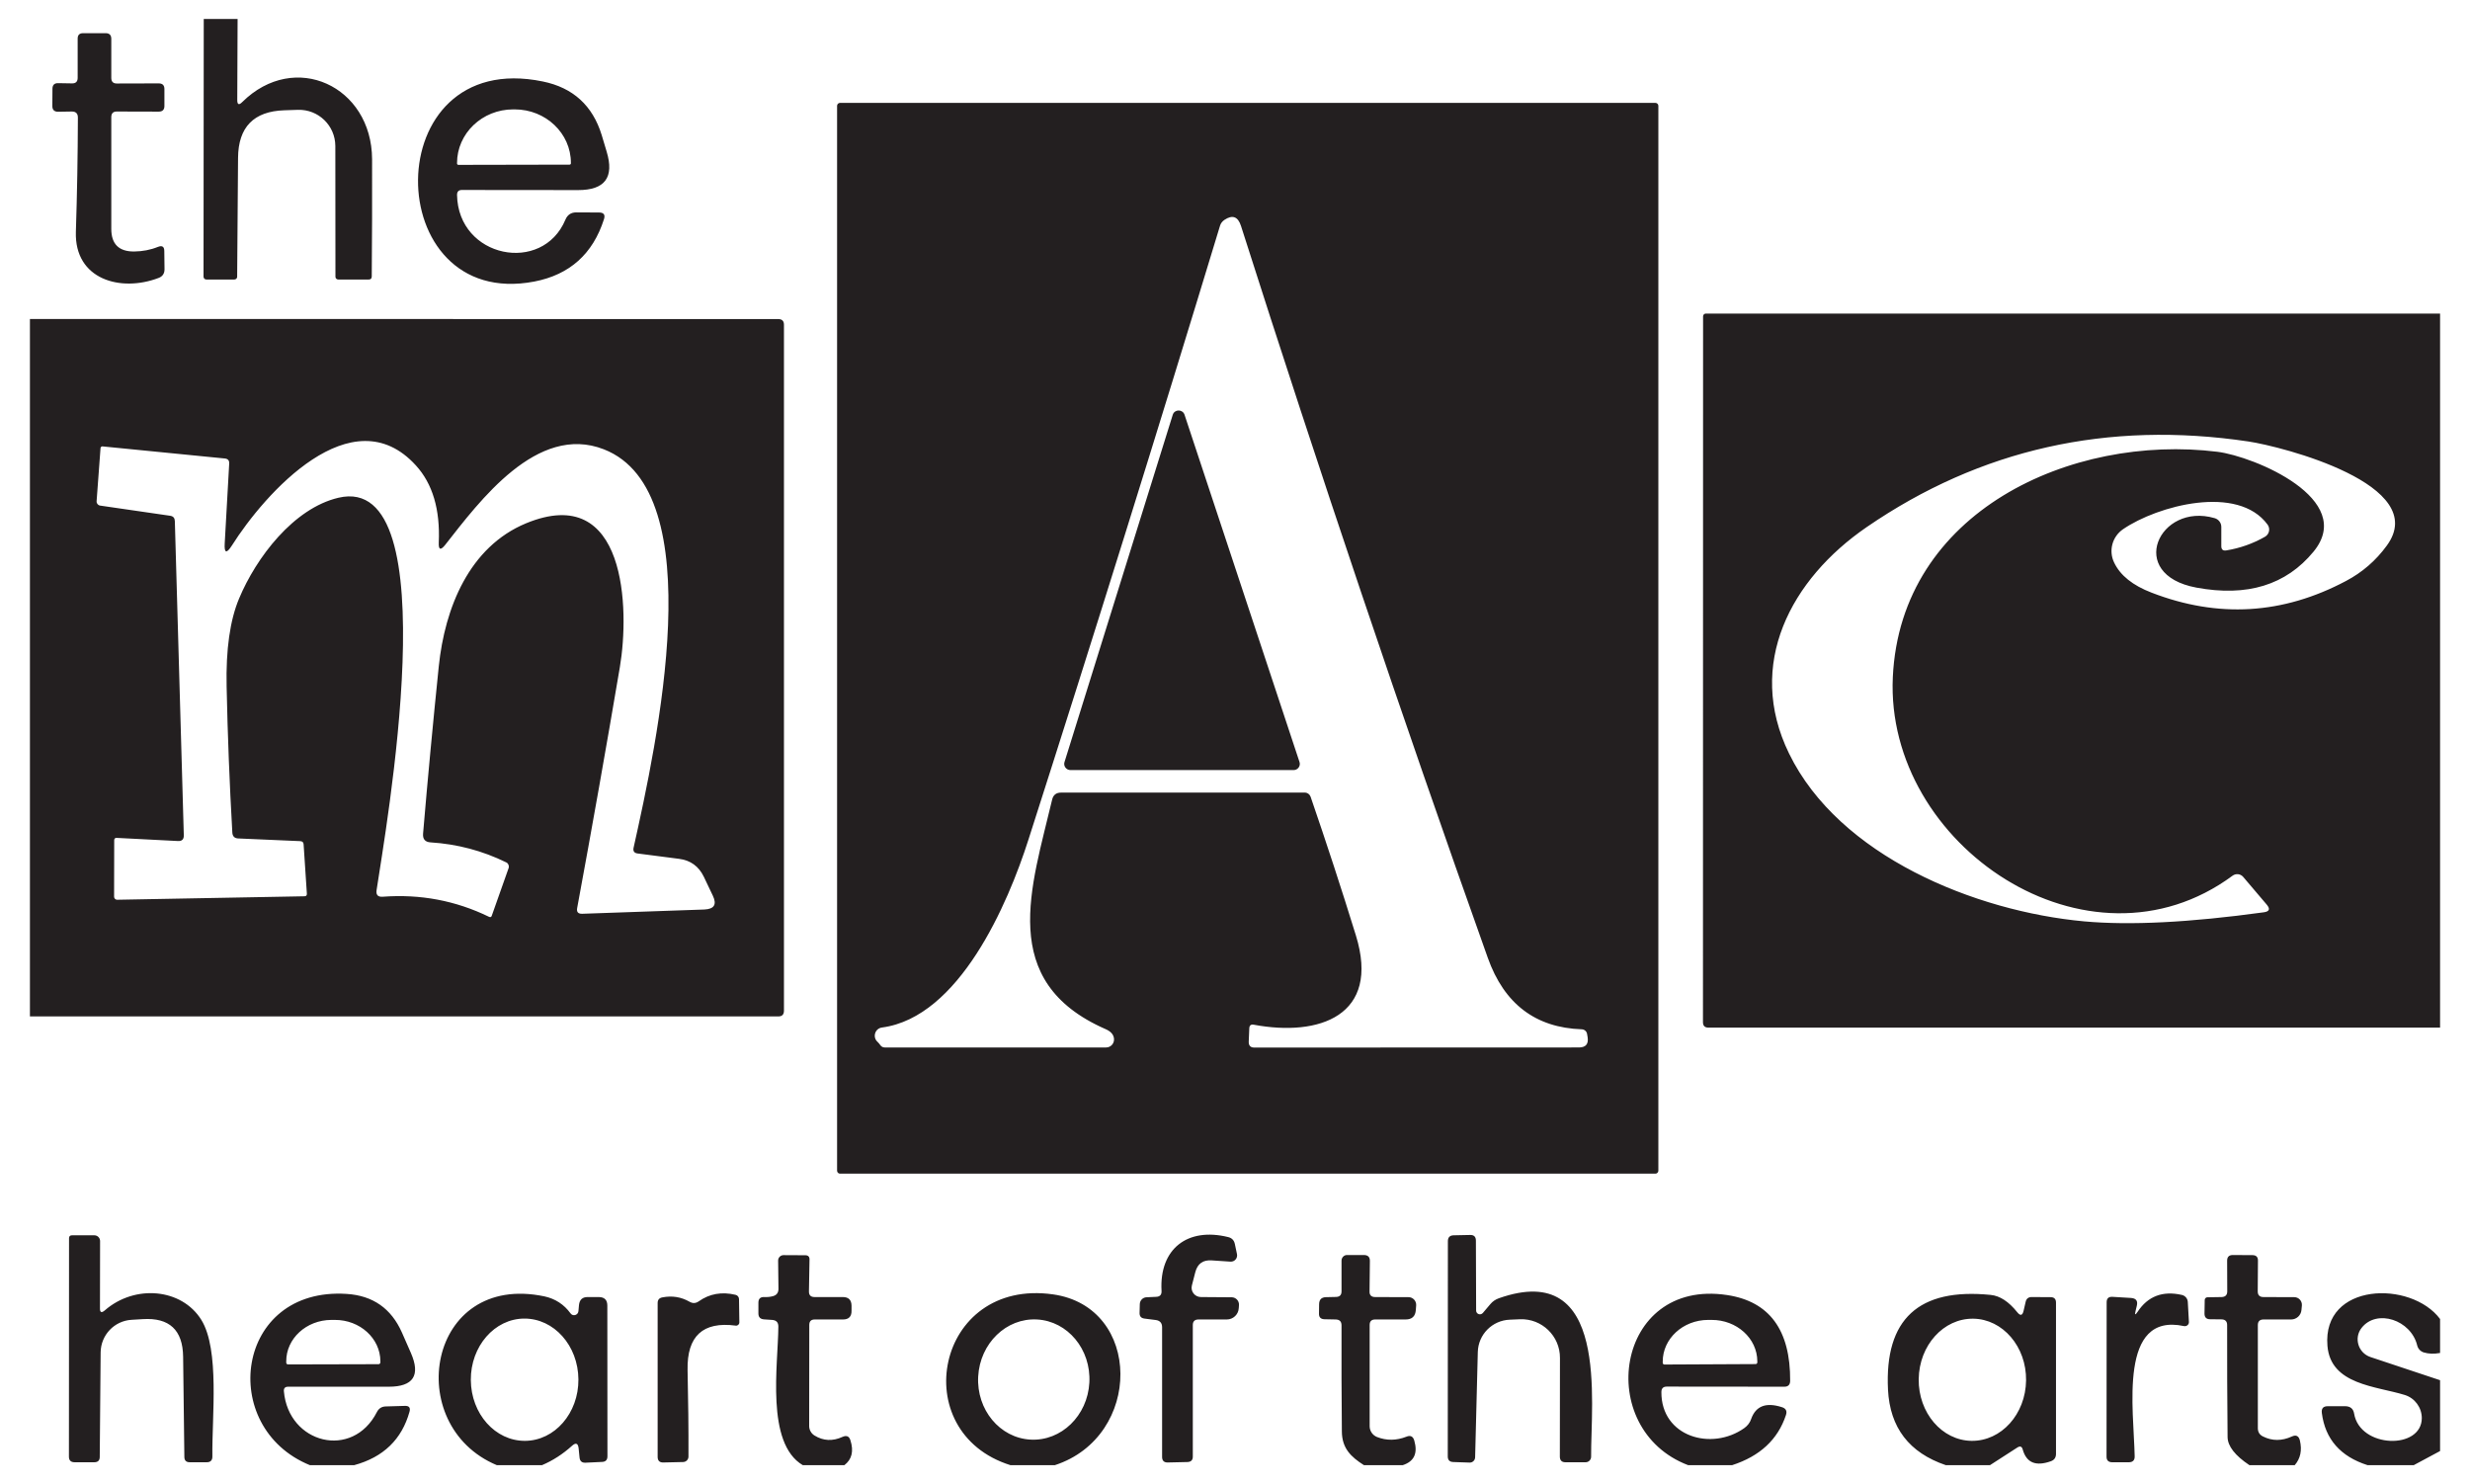 <?xml version="1.0" encoding="utf-8"?>
<!-- Generator: Adobe Illustrator 28.0.0, SVG Export Plug-In . SVG Version: 6.00 Build 0)  -->
<svg version="1.1" id="Layer_1" xmlns="http://www.w3.org/2000/svg" xmlns:xlink="http://www.w3.org/1999/xlink" x="0px" y="0px"
	 viewBox="0 0 220.39 132.43" style="enable-background:new 0 0 220.39 132.43;" xml:space="preserve">
<style type="text/css">
	.st0{fill:#231F20;}
</style>
<path class="st0" d="M18.16,24.69l0.02-23h3.02l-0.03,7.24c0,0.41,0.15,0.47,0.44,0.18c4.69-4.64,11.56-1.42,11.59,5.09
	c0.01,3.57,0,7.06-0.03,10.47c0,0.18-0.09,0.27-0.27,0.27h-2.72c-0.14,0-0.25-0.11-0.25-0.24l-0.01-11.68
	c-0.01-1.82-1.51-3.27-3.33-3.22l-1.22,0.04c-2.73,0.09-4.11,1.5-4.13,4.25l-0.08,10.61c0,0.13-0.11,0.24-0.25,0.24h-2.49
	C18.28,24.95,18.16,24.83,18.16,24.69z M5.18,9.97l1.23-0.02c0.36,0,0.54,0.18,0.54,0.54c-0.01,3.41-0.07,6.81-0.18,10.2
	c-0.13,4.26,4.01,5.4,7.38,4.11c0.35-0.13,0.53-0.39,0.53-0.77l-0.02-1.62c0-0.41-0.19-0.53-0.57-0.38
	c-0.67,0.27-1.37,0.4-2.12,0.41c-1.36,0.01-2.04-0.66-2.04-2.02v-9.97c0-0.33,0.16-0.5,0.49-0.5l3.74,0.01
	c0.34,0,0.51-0.17,0.51-0.5V7.94c0-0.33-0.17-0.5-0.51-0.5l-3.74,0.01c-0.33,0-0.49-0.17-0.49-0.5V3.46c0-0.33-0.17-0.5-0.5-0.5
	H7.42c-0.33,0-0.49,0.16-0.49,0.49v3.5c0,0.33-0.17,0.5-0.51,0.49L5.2,7.42C4.85,7.41,4.68,7.58,4.68,7.93L4.67,9.46
	C4.67,9.8,4.84,9.97,5.18,9.97z M48.43,7.27c2.7,0.55,4.45,2.15,5.26,4.79l0.44,1.47c0.69,2.29-0.15,3.43-2.54,3.43l-10.38-0.01
	c-0.29,0-0.43,0.15-0.43,0.44c0.1,5.63,7.62,7.11,9.67,2.21c0.18-0.43,0.5-0.65,0.97-0.65l2.03,0.01c0.42,0,0.57,0.2,0.44,0.6
	c-0.99,3.1-3.06,4.95-6.21,5.56C33.86,27.77,33.57,4.2,48.43,7.27z M40.78,14.59c0,0.07,0.06,0.12,0.12,0.12l9.92-0.02
	c0.07,0,0.12-0.05,0.12-0.12v-0.04c0-2.64-2.25-4.77-5.01-4.77h-0.14c-2.77,0-5.01,2.15-5.01,4.79V14.59z M74.69,104.46V9.44
	c0-0.14,0.12-0.26,0.26-0.26h72.76c0.14,0,0.26,0.12,0.26,0.26v95.02c0,0.14-0.12,0.26-0.26,0.26H74.95
	C74.81,104.72,74.69,104.6,74.69,104.46z M78.3,92.96c0.09,0.09,0.17,0.18,0.23,0.27c0.1,0.15,0.24,0.23,0.41,0.23h19.75
	c0.41,0,0.73-0.34,0.71-0.75c-0.02-0.38-0.27-0.68-0.76-0.89c-9.7-4.25-6.59-12.7-4.76-20.48c0.1-0.41,0.36-0.62,0.79-0.62h21.76
	c0.23,0,0.43,0.15,0.51,0.37c1.41,4.1,2.76,8.22,4.04,12.37c2.22,7.18-3.29,9.06-9.11,7.97c-0.25-0.05-0.39,0.06-0.4,0.32
	l-0.05,1.19c-0.01,0.35,0.15,0.53,0.5,0.53l28.96-0.01c0.61,0,0.87-0.3,0.78-0.91l-0.05-0.29c-0.03-0.23-0.23-0.41-0.47-0.42
	c-4.13-0.14-6.93-2.27-8.39-6.38c-7.71-21.64-15.04-43.41-22.02-65.3c-0.27-0.84-0.76-1.02-1.48-0.54c-0.19,0.13-0.34,0.32-0.4,0.55
	c-5.57,18.34-11.27,36.6-17.09,54.76c-1.83,5.73-6.17,15.83-13.06,16.75C78.07,91.76,77.83,92.54,78.3,92.96z M217.72,27.98v63.71
	h-65.28c-0.33,0-0.49-0.16-0.49-0.49l0.01-62.97c0-0.14,0.11-0.25,0.24-0.25H217.72z M200.61,39.39
	c-12.55-1.87-23.91,0.68-34.05,7.64c-6.76,4.64-10.82,12.23-6.93,20.2c4.46,9.16,16.61,14.09,26.34,14.98
	c4.07,0.37,9.41,0.1,16.02-0.81c0.51-0.07,0.59-0.3,0.26-0.69l-2.1-2.47c-0.24-0.28-0.65-0.32-0.94-0.11
	c-12.87,9.51-31.02-2.7-30.32-17.71c0.69-14.78,15.92-21.72,28.96-20.11c3.33,0.42,12.42,4.24,8.58,8.91
	c-2.45,2.98-5.93,4.05-10.45,3.21c-6.33-1.17-3.32-7.64,1.62-6.2c0.36,0.1,0.61,0.43,0.6,0.8v1.7c0,0.3,0.15,0.43,0.45,0.38
	c1.23-0.2,2.38-0.61,3.45-1.22c0.38-0.22,0.49-0.72,0.23-1.08c-2.65-3.62-9.82-1.7-12.9,0.41c-0.97,0.67-1.3,1.93-0.79,2.98
	c0.55,1.15,1.67,2.04,3.34,2.68c5.93,2.29,11.71,1.95,17.34-1.04c1.46-0.77,2.67-1.82,3.64-3.15
	C216.97,43.24,203.58,39.83,200.61,39.39z M69.45,90.69H2.67V28.46l66.77,0.01c0.34,0,0.51,0.17,0.51,0.5V90.2
	C69.94,90.53,69.78,90.69,69.45,90.69z M63.6,79.91l-0.8-1.68c-0.45-0.93-1.18-1.47-2.21-1.6l-3.71-0.48
	c-0.29-0.04-0.41-0.21-0.35-0.5c2.08-9.33,7.01-31.79-2.65-35.56c-5.96-2.33-11.1,4.64-14.16,8.53c-0.41,0.51-0.6,0.44-0.57-0.21
	c0.13-2.95-0.55-5.25-2.04-6.88c-5.7-6.27-13.49,2.5-16.43,7.16c-0.47,0.73-0.68,0.67-0.63-0.2l0.4-7.12
	c0.02-0.28-0.11-0.43-0.38-0.46L9.15,39.83c-0.09-0.01-0.17,0.06-0.18,0.15l-0.35,4.73c-0.02,0.2,0.12,0.37,0.31,0.4l6.26,0.91
	c0.27,0.04,0.4,0.2,0.41,0.47l0.8,28.03c0.01,0.37-0.16,0.54-0.53,0.52l-5.45-0.28c-0.15-0.01-0.23,0.06-0.23,0.21l-0.01,5.04
	c0,0.15,0.13,0.28,0.28,0.27l16.7-0.31c0.16,0,0.23-0.08,0.22-0.24l-0.29-4.39c-0.01-0.19-0.11-0.28-0.3-0.29l-5.53-0.24
	c-0.33-0.01-0.51-0.19-0.53-0.52c-0.25-4.36-0.42-8.71-0.51-13.04c-0.07-3.3,0.3-5.91,1.11-7.84c1.52-3.65,4.86-8.06,8.87-9
	c9.95-2.34,4.16,29.88,3.4,35.02c-0.06,0.42,0.12,0.61,0.55,0.58c3.34-0.25,6.5,0.34,9.48,1.79c0.13,0.06,0.21,0.03,0.25-0.1
	l1.5-4.24c0.07-0.2-0.02-0.42-0.2-0.51c-2.14-1.05-4.39-1.64-6.76-1.79c-0.49-0.03-0.71-0.29-0.67-0.78
	c0.41-4.87,0.88-9.84,1.4-14.92c0.54-5.23,2.72-10.67,7.79-12.77c8.97-3.7,9.24,7.67,8.37,12.82c-1.21,7.15-2.48,14.31-3.81,21.5
	c-0.07,0.36,0.08,0.53,0.45,0.52l10.9-0.38C63.73,81.11,63.98,80.7,63.6,79.91z M95.51,68.71h19.92c0.37,0,0.64-0.37,0.52-0.72
	l-10.26-30.99c-0.17-0.5-0.89-0.5-1.05,0.01L94.98,68C94.87,68.35,95.14,68.71,95.51,68.71z M17.96,117.76
	c-1.75-2.81-5.93-3.18-8.61-0.84c-0.29,0.25-0.44,0.19-0.43-0.19l0.01-6c0-0.28-0.23-0.51-0.51-0.51h-2c-0.17,0-0.26,0.09-0.26,0.26
	l-0.01,19.49c0,0.33,0.17,0.5,0.51,0.5h1.75c0.33,0,0.49-0.16,0.49-0.48l0.08-9.33c0.02-1.54,1.22-2.81,2.76-2.9l1-0.06
	c2.37-0.15,3.57,0.97,3.6,3.35l0.11,8.94c0,0.32,0.16,0.48,0.48,0.48h1.49c0.36,0.01,0.54-0.17,0.53-0.53
	C18.9,126.44,19.62,120.43,17.96,117.76z M109.91,115.75l-2.75-0.02c-0.55,0-0.95-0.51-0.81-1.04l0.3-1.17
	c0.2-0.77,0.69-1.12,1.48-1.06l1.65,0.11c0.38,0.03,0.67-0.31,0.59-0.68l-0.19-0.9c-0.07-0.33-0.27-0.53-0.59-0.61
	c-3.64-0.9-6.16,1.05-5.95,4.8c0.02,0.34-0.14,0.52-0.48,0.53l-0.86,0.04c-0.33,0.01-0.59,0.28-0.6,0.61l-0.02,0.78
	c-0.01,0.3,0.13,0.47,0.43,0.51l1.02,0.13c0.37,0.05,0.56,0.27,0.56,0.64v11.57c0,0.34,0.17,0.51,0.51,0.5l1.75-0.04
	c0.32-0.01,0.48-0.17,0.48-0.48v-11.74c0-0.33,0.17-0.5,0.51-0.5h2.52c0.57,0,1.04-0.44,1.07-1.01l0.02-0.28
	C110.57,116.07,110.28,115.76,109.91,115.75z M133.73,115.84c-0.3,0.11-0.55,0.28-0.75,0.52l-0.67,0.79c-0.21,0.24-0.6,0.1-0.6-0.22
	l-0.02-6.23c0-0.35-0.17-0.52-0.52-0.51l-1.48,0.03c-0.33,0.01-0.5,0.19-0.5,0.52l-0.01,19.21c0,0.32,0.16,0.49,0.49,0.5l1.46,0.05
	c0.26,0.01,0.48-0.2,0.49-0.46l0.24-9.41c0.04-1.56,1.29-2.82,2.85-2.88l0.92-0.04c1.95-0.07,3.57,1.5,3.56,3.45l-0.01,8.8
	c0,0.34,0.17,0.51,0.5,0.51h1.8c0.27,0,0.49-0.22,0.49-0.49C141.93,125.15,143.64,112.34,133.73,115.84z M75.19,128.2
	c-0.89,0.41-1.73,0.37-2.52-0.12c-0.29-0.18-0.47-0.5-0.47-0.84l0.01-9.02c0-0.33,0.16-0.49,0.49-0.49h2.52
	c0.51,0,0.77-0.26,0.76-0.78v-0.46c-0.01-0.51-0.27-0.76-0.78-0.76h-2.52c-0.34,0-0.51-0.17-0.5-0.51l0.05-2.83
	c0.01-0.26-0.12-0.39-0.38-0.39l-1.92-0.01c-0.28-0.01-0.51,0.22-0.5,0.5l0.03,2.51c0,0.34-0.16,0.56-0.49,0.65
	c-0.25,0.07-0.5,0.09-0.77,0.08c-0.35-0.02-0.53,0.15-0.53,0.5v0.96c0,0.33,0.16,0.5,0.49,0.53l0.74,0.05
	c0.37,0.03,0.55,0.22,0.55,0.59c-0.02,3.39-1.15,10.4,2.18,12.37h3.71c0.67-0.51,0.85-1.25,0.54-2.22
	C75.77,128.15,75.54,128.05,75.19,128.2z M125.68,115.74l-2.98-0.01c-0.34,0-0.51-0.17-0.5-0.5l0.03-2.73
	c0-0.34-0.17-0.51-0.51-0.52h-1.52c-0.27-0.01-0.5,0.22-0.5,0.5v2.74c0,0.33-0.16,0.49-0.49,0.5l-0.89,0.02
	c-0.41,0.01-0.61,0.21-0.62,0.62l-0.01,0.85c-0.01,0.33,0.16,0.49,0.49,0.5l1,0.02c0.35,0.01,0.52,0.18,0.52,0.53
	c-0.01,3.16,0,6.31,0.03,9.46c0.01,1.51,0.81,2.27,1.97,3.01h3.46c1.02-0.33,1.36-1.06,1.03-2.2c-0.11-0.37-0.34-0.49-0.7-0.34
	c-0.89,0.35-1.77,0.36-2.62,0.03c-0.4-0.16-0.66-0.54-0.66-0.97v-9.03c0-0.33,0.17-0.49,0.5-0.49h2.71c0.57,0,0.87-0.28,0.91-0.85
	l0.03-0.42C126.38,116.07,126.07,115.74,125.68,115.74z M204.71,115.74l-2.75-0.01c-0.34,0-0.51-0.17-0.51-0.51l0.02-2.73
	c0.01-0.33-0.16-0.5-0.49-0.5l-1.76-0.01c-0.33,0-0.5,0.17-0.5,0.5l0.01,2.74c0,0.33-0.17,0.5-0.5,0.51l-1.27,0.02
	c-0.13,0-0.24,0.11-0.24,0.24l-0.02,1.22c0,0.33,0.17,0.5,0.5,0.5l1,0.01c0.35,0,0.53,0.18,0.52,0.53
	c-0.01,3.33,0.01,6.65,0.04,9.97c0.01,0.81,0.66,1.65,1.95,2.51h4.04c0.51-0.59,0.67-1.32,0.46-2.21c-0.1-0.4-0.34-0.52-0.71-0.35
	c-0.9,0.41-1.76,0.41-2.58,0c-0.31-0.15-0.46-0.4-0.46-0.75v-9.19c0-0.33,0.17-0.5,0.51-0.5h2.46c0.48,0,0.88-0.37,0.92-0.84
	l0.04-0.41C205.42,116.08,205.11,115.74,204.71,115.74z M25.33,124.13c0.4,4.68,6.12,6.14,8.3,1.86c0.17-0.33,0.43-0.49,0.79-0.5
	l1.71-0.05c0.37-0.01,0.51,0.16,0.41,0.52c-0.69,2.47-2.33,4.06-4.94,4.77h-3.95c-8.27-3.37-6.66-15.93,3.29-15.28
	c2.33,0.15,3.97,1.3,4.92,3.44l0.8,1.82c0.88,2.01,0.22,3.02-1.97,3.02h-8.98C25.44,123.73,25.31,123.86,25.33,124.13z
	 M25.54,121.58c0,0.09,0.07,0.16,0.16,0.16l8.08-0.02c0.09,0,0.16-0.08,0.16-0.16v-0.11c-0.01-2.04-1.83-3.69-4.06-3.68h-0.32
	c-2.23,0.01-4.03,1.67-4.02,3.7V121.58z M54.19,116.49l0.01,13.45c0,0.32-0.16,0.49-0.48,0.5l-1.47,0.07
	c-0.33,0.02-0.51-0.14-0.54-0.47l-0.08-0.8c-0.05-0.47-0.25-0.55-0.6-0.23c-0.81,0.73-1.7,1.31-2.67,1.72h-4.03
	c-8.5-3.56-6.19-17.25,4.25-15.06c0.96,0.21,1.74,0.71,2.33,1.52c0.21,0.29,0.66,0.16,0.7-0.19l0.05-0.55
	c0.05-0.49,0.31-0.73,0.8-0.72h0.98C53.94,115.74,54.19,115.99,54.19,116.49z M51.61,123.08c-0.02-3.02-2.18-5.44-4.83-5.43
	c-2.65,0.01-4.79,2.47-4.77,5.48c0.02,3.02,2.18,5.44,4.83,5.43C49.49,128.55,51.63,126.09,51.61,123.08z M65.63,115.53
	c-1.23-0.29-2.32-0.1-3.28,0.58c-0.27,0.19-0.54,0.2-0.82,0.04c-0.75-0.43-1.56-0.56-2.43-0.39c-0.28,0.05-0.42,0.22-0.42,0.5v13.73
	c0,0.34,0.17,0.51,0.51,0.5l1.77-0.04c0.26-0.01,0.46-0.21,0.47-0.47c0.01-2.45-0.02-5.04-0.08-7.75c-0.06-3.02,1.37-4.34,4.3-3.95
	c0.17,0.02,0.32-0.11,0.32-0.29l-0.03-2.07C65.94,115.73,65.81,115.57,65.63,115.53z M94.12,130.73h-3.96
	c-9.38-2.94-6.65-16.71,3.79-15.24C101.94,116.61,101.96,128.18,94.12,130.73z M97.2,123.36c0.16-2.96-1.93-5.48-4.67-5.63
	c-2.74-0.15-5.09,2.13-5.25,5.09c-0.16,2.96,1.93,5.48,4.67,5.63C94.69,128.6,97.04,126.32,97.2,123.36z M159.73,123.22
	c-0.01,0.34-0.18,0.51-0.52,0.51l-10.49-0.01c-0.32,0-0.48,0.16-0.48,0.49c-0.02,3.99,4.48,5.28,7.4,3.21
	c0.29-0.21,0.5-0.48,0.61-0.81c0.41-1.16,1.32-1.51,2.73-1.06c0.37,0.11,0.5,0.35,0.37,0.72c-0.72,2.17-2.32,3.66-4.8,4.46h-3.92
	c-8.46-3.21-6.52-16.69,3.47-15.18C157.88,116.12,159.76,118.67,159.73,123.22z M156.8,121.46c-0.01-2.05-1.84-3.7-4.08-3.69h-0.32
	c-2.24,0.01-4.05,1.68-4.04,3.73v0.1c0,0.08,0.07,0.15,0.15,0.15l8.14-0.04c0.08,0,0.15-0.07,0.15-0.15V121.46z M183.45,116.23
	v13.49c0,0.33-0.15,0.55-0.46,0.66c-1.35,0.48-2.18,0.13-2.51-1.05c-0.07-0.27-0.23-0.33-0.47-0.18l-2.45,1.58h-3.94
	c-3.27-1.11-4.99-3.35-5.16-6.74c-0.31-6.29,2.74-9.1,9.17-8.45c0.81,0.08,1.6,0.59,2.36,1.54c0.28,0.35,0.47,0.31,0.57-0.13
	l0.18-0.78c0.06-0.29,0.24-0.44,0.54-0.44l1.68,0.01C183.29,115.74,183.45,115.9,183.45,116.23z M180.78,123.17
	c0.04-3.01-2.08-5.48-4.72-5.51c-2.65-0.03-4.82,2.38-4.86,5.39c-0.04,3.01,2.08,5.48,4.72,5.51
	C178.57,128.59,180.74,126.18,180.78,123.17z M194.68,115.54c-1.72-0.39-3.04,0.12-3.95,1.51c-0.21,0.31-0.27,0.29-0.18-0.08
	l0.11-0.46c0.11-0.44-0.07-0.67-0.52-0.7l-1.65-0.1c-0.35-0.02-0.52,0.14-0.52,0.49l-0.01,13.77c0,0.33,0.16,0.49,0.49,0.5h1.5
	c0.35,0,0.53-0.18,0.52-0.53c-0.08-4.19-1.47-12.87,4.4-11.62c0.24,0.05,0.46-0.14,0.44-0.38l-0.1-1.78
	C195.19,115.86,194.98,115.61,194.68,115.54z M207.67,120.08c0.28,3.49,4.34,3.59,6.91,4.39c0.89,0.28,1.5,1.11,1.51,2.05
	c0,2.86-5.52,2.71-6.04-0.39c-0.07-0.43-0.33-0.65-0.78-0.66h-1.57c-0.41,0-0.58,0.2-0.53,0.61c0.3,2.33,1.66,3.88,4.08,4.65h4.12
	l2.35-1.26v-6.32l-6.22-2.07c-1.09-0.37-1.49-1.7-0.78-2.6c1.35-1.72,4.41-0.71,4.96,1.57c0.07,0.29,0.29,0.53,0.58,0.62
	c0.43,0.13,0.91,0.15,1.46,0.05v-3.03C215.13,114.22,207.2,114.41,207.67,120.08z"/>
</svg>
